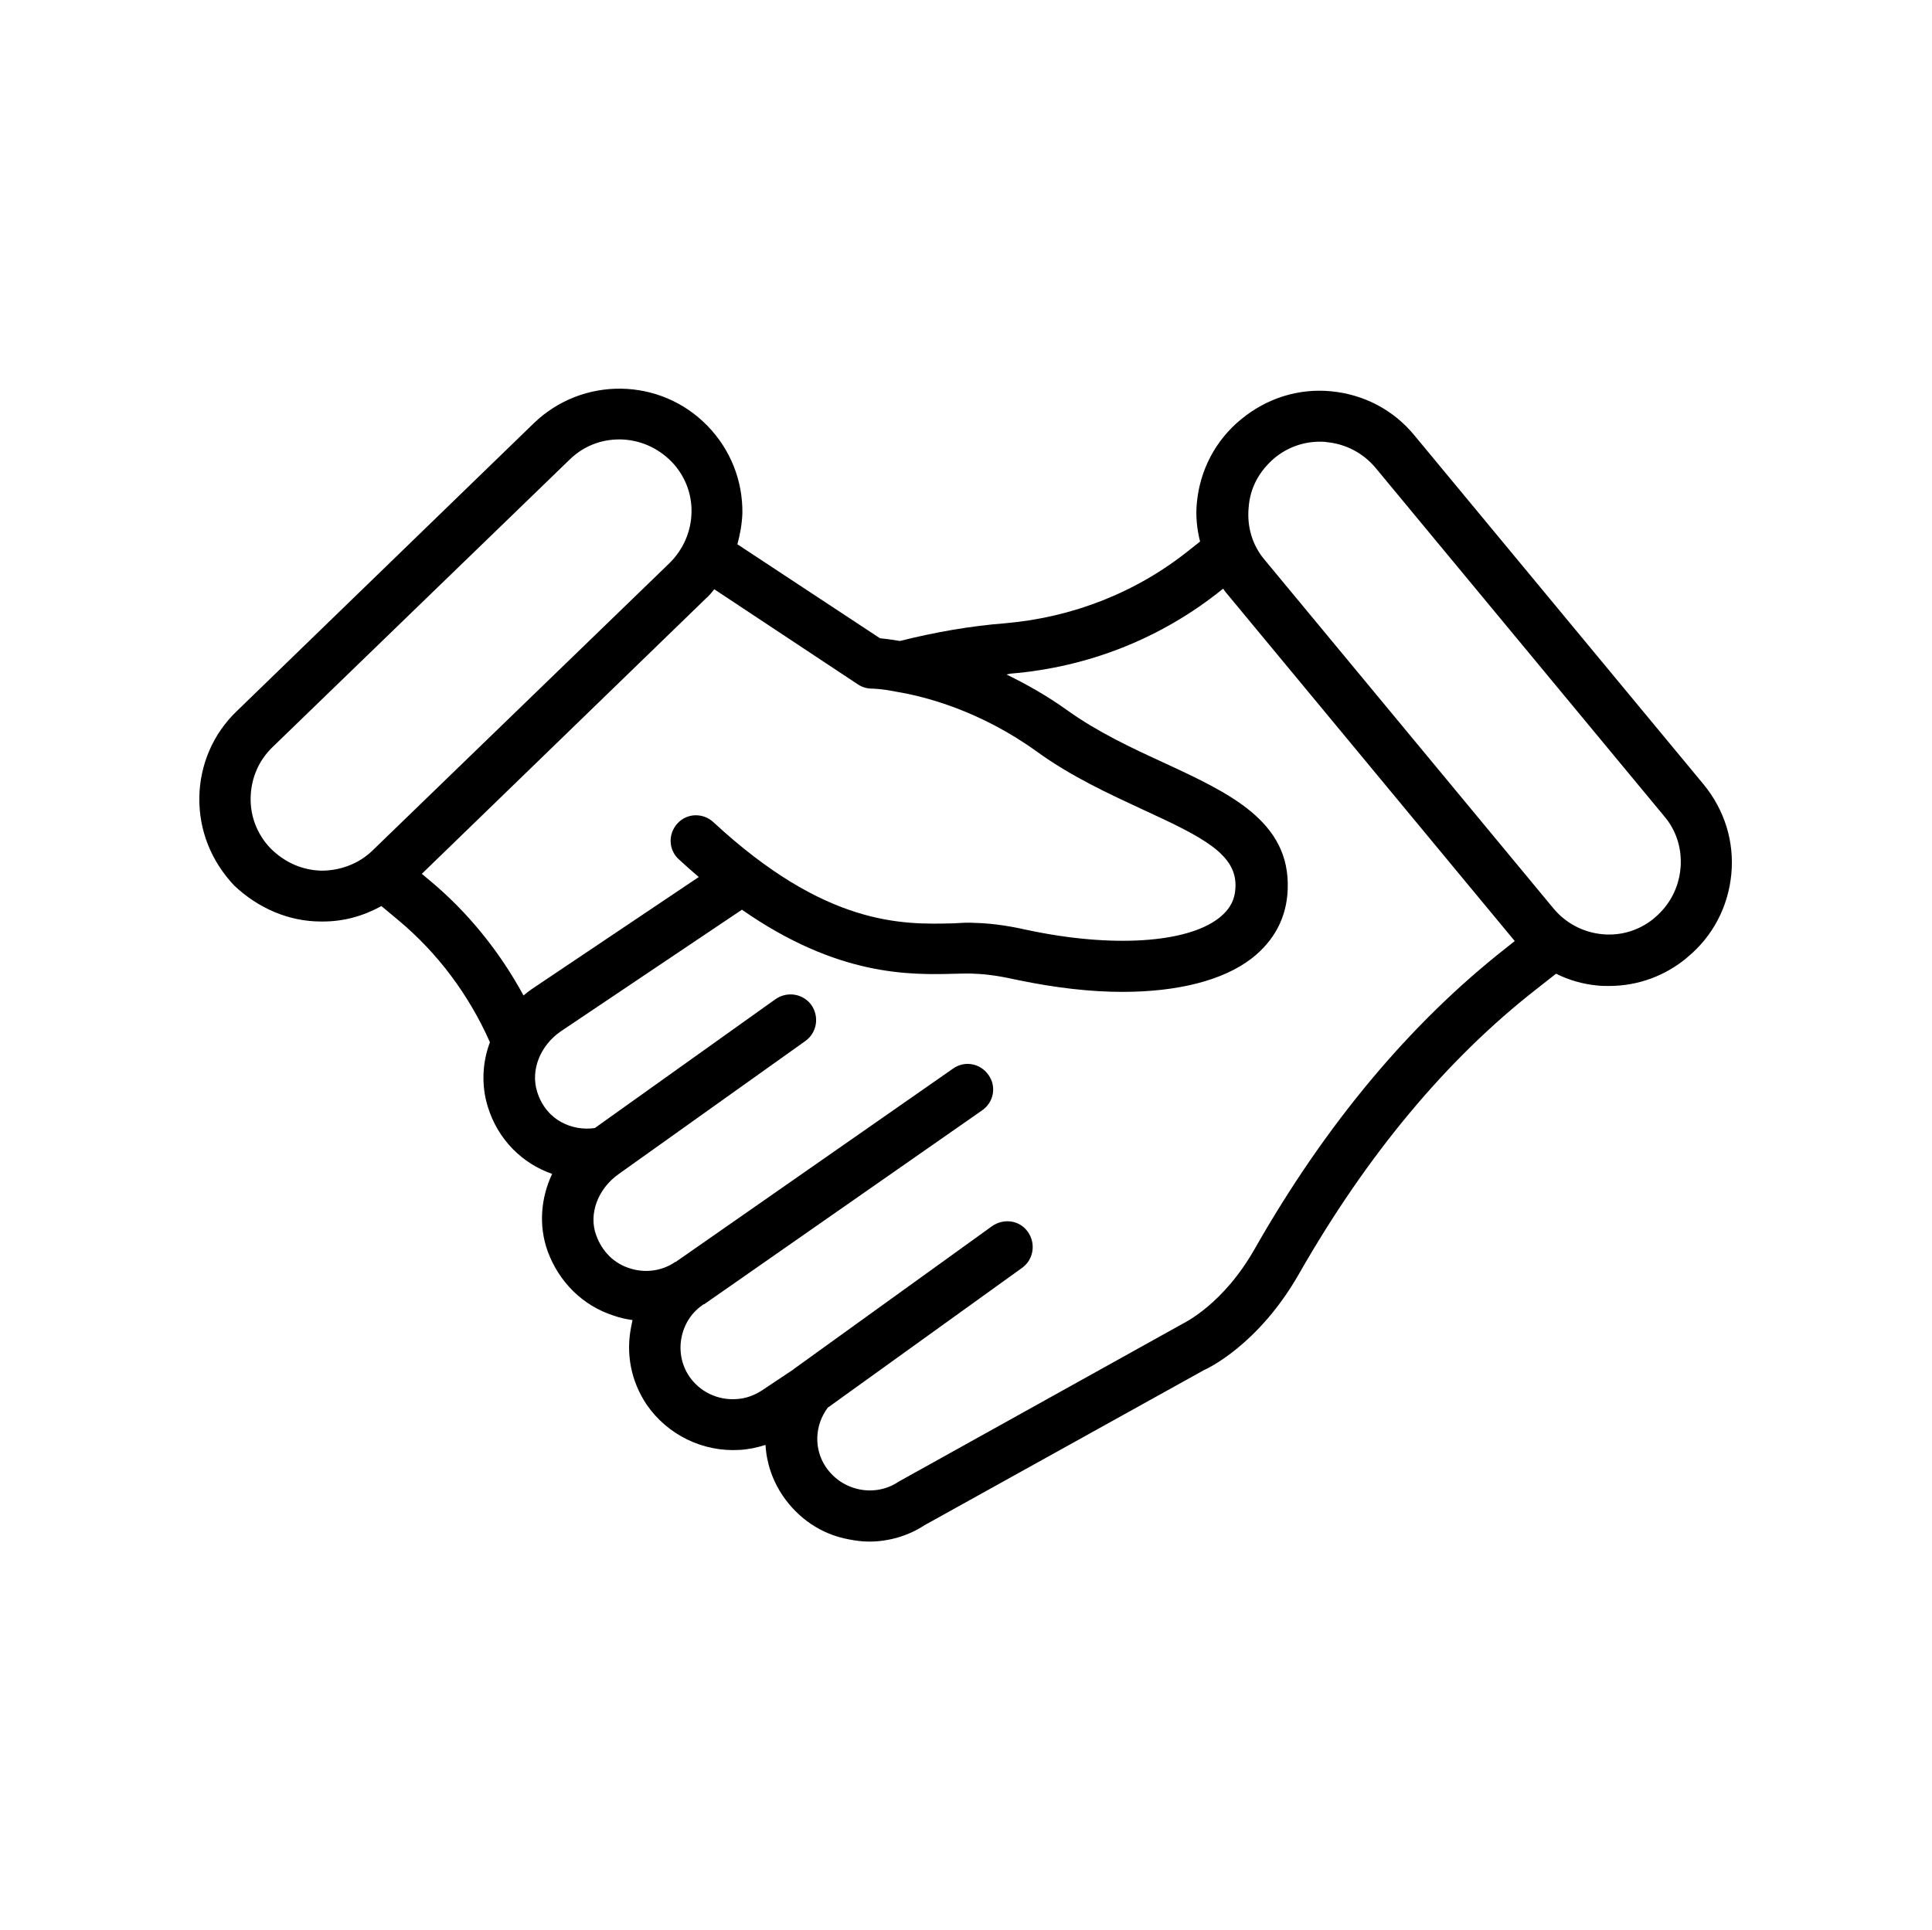 <?xml version="1.0" encoding="utf-8"?>
<!-- Generator: Adobe Illustrator 25.3.0, SVG Export Plug-In . SVG Version: 6.00 Build 0)  -->
<svg version="1.1" id="Ebene_1" xmlns="http://www.w3.org/2000/svg" xmlns:xlink="http://www.w3.org/1999/xlink" x="0px" y="0px"
	 width="425.5px" height="425.2px" viewBox="0 0 425.5 425.2" style="enable-background:new 0 0 425.5 425.2;" xml:space="preserve"
	>
<path d="M70.7,203c0.2,0,0.3,0,0.4,0c4.6,0,8.9-1.2,12.9-3.4l3.6,3c8.8,7.3,15.7,16.6,20.3,27c-1.7,4.5-1.9,9.5-0.5,14.1
	c2.2,7.3,7.6,12.6,14.2,14.9c-2.5,5.3-3,11.4-1,17c2.5,6.8,7.7,12,14.5,14.2c1.4,0.5,2.8,0.8,4.2,1c-0.1,0.5-0.2,1-0.3,1.5
	c-1.2,6,0,12,3.4,17.1c4.6,6.7,12.4,10.5,20.5,10c1.9-0.1,3.8-0.5,5.7-1.1c0.2,3.9,1.5,7.8,3.8,11.2c3.4,5,8.5,8.5,14.5,9.6
	c1.5,0.3,3,0.5,4.5,0.5c4.4,0,8.7-1.3,12.2-3.6l61.6-34.2c0.5-0.2,11.9-5.4,20.9-21.2c14.9-26.1,32.5-47.3,52.4-62.8l4.2-3.3
	c2.8,1.4,5.9,2.3,9.1,2.6c0.9,0.1,1.7,0.1,2.6,0.1c6.3,0,12.3-2.2,17.1-6.2l0.1-0.1c0,0,0,0,0,0c5.6-4.6,9-11.1,9.7-18.3
	c0.7-7.2-1.5-14.2-6.1-19.8l-63.7-76.9c-4.6-5.6-11.1-9-18.3-9.7c-7.2-0.7-14.2,1.5-19.9,6.2c-5.6,4.6-9,11.1-9.7,18.3
	c-0.3,2.9,0,5.8,0.7,8.6l-2.4,1.9c-11.6,9.3-25.6,14.8-40.5,16.1c-7.8,0.6-15.6,2-23.2,3.9c-1.8-0.3-3.3-0.5-4.4-0.6l-31.4-20.7
	c0.6-2.2,1-4.4,1.1-6.8c0.1-7.2-2.6-14-7.6-19.2l-0.1-0.1c-10.4-10.7-27.5-10.9-38.2-0.6l-65.5,63.5c-5.2,5-8.1,11.8-8.2,19
	c-0.1,7.2,2.6,14,7.7,19.4C56.8,200,63.5,203,70.7,203L70.7,203z M280.7,100.9c2.9-2.4,6.4-3.6,10-3.6c0.5,0,1,0,1.5,0.1
	c4.2,0.4,8,2.4,10.7,5.6l63.7,76.9c2.7,3.2,3.9,7.3,3.5,11.5s-2.4,8-5.6,10.7l-0.1,0.1c-3.2,2.7-7.3,4-11.5,3.6
	c-4.2-0.4-8-2.4-10.7-5.6l-63.7-76.9c-2.7-3.2-3.9-7.3-3.5-11.5C275.3,107.5,277.3,103.8,280.7,100.9L280.7,100.9z M222.5,148.4
	c17.2-1.4,33.3-7.8,46.6-18.5l0.3-0.2c0.2,0.2,0.3,0.5,0.5,0.7l63.7,76.9l-2,1.6c-21,16.5-39.6,38.7-55.2,66.1
	c-7,12.4-15.6,16.4-16.1,16.7l-62.4,34.7c-2.5,1.7-5.6,2.3-8.6,1.7c-3-0.6-5.6-2.3-7.4-4.9c-2.7-4-2.5-9.2,0.4-13.1l42.8-30.8
	c2.5-1.8,3.1-5.3,1.3-7.9s-5.3-3.1-7.9-1.3l-43.7,31.5c0,0,0,0-0.1,0.1l-6.9,4.6c-1.7,1.1-3.6,1.8-5.6,1.9c-4.1,0.3-8.1-1.6-10.4-5
	c-1.7-2.5-2.3-5.6-1.7-8.6c0.6-3,2.3-5.6,4.9-7.3c0,0,0,0,0,0c0,0,0.1,0,0.1,0l61.2-42.7c2.6-1.8,3.2-5.3,1.4-7.8
	c-1.8-2.6-5.3-3.2-7.8-1.4l-61.1,42.6c0,0,0,0-0.1,0c-2.9,2-6.6,2.5-10,1.4c-3.5-1.1-6.1-3.7-7.4-7.3c-1.7-4.6,0.3-10.2,5-13.5
	l41.1-29.3c2.5-1.8,3.1-5.3,1.3-7.9c-1.8-2.5-5.3-3.1-7.9-1.3L131,248.5c-4.9,0.7-10.7-1.6-12.7-8c-1.5-4.8,0.7-10.2,5.2-13.3
	l39.9-26.8c21.1,14.7,36.9,14.4,47.1,14.1c1.5,0,2.8-0.1,4.1,0c2.7,0.1,5.6,0.5,9.6,1.4c8.2,1.7,15.9,2.6,23,2.6
	c12.1,0,22.2-2.5,28.5-7.4c5-3.9,7.7-9.1,7.9-15.2c0.6-15-12.9-21.2-27.1-27.8c-7.2-3.3-14.7-6.8-21.4-11.6
	c-4.6-3.3-9.1-5.8-13.4-7.9C221.9,148.5,222.2,148.5,222.5,148.4L222.5,148.4z M157.3,129.8l31.7,21c0.9,0.6,2,0.9,3.1,0.9
	c0,0,2,0,5.4,0.7c6.1,1,18.3,4.1,30.9,13.2c7.6,5.5,15.9,9.3,23.2,12.7c13.3,6.1,20.8,9.9,20.5,17.1c-0.1,2.8-1.2,4.9-3.6,6.8
	c-7.1,5.6-23.7,6.6-42.1,2.7c-3.1-0.7-7.3-1.5-11.8-1.6c-1.4-0.1-2.9,0-4.6,0.1c-11.2,0.3-28.1,0.7-52.9-22.3
	c-2.3-2.1-5.8-2-7.9,0.3c-2.1,2.3-2,5.8,0.3,7.9c1.5,1.4,3,2.7,4.4,3.9l-36.8,24.7c-0.6,0.4-1.2,0.9-1.8,1.4
	c-5.2-9.6-12.2-18.3-20.6-25.3l-1.8-1.5l62.4-60.5C156.1,131.3,156.7,130.6,157.3,129.8L157.3,129.8z M60,164.6l65.5-63.4
	c3-2.9,6.8-4.4,10.9-4.4h0.3c4.2,0.1,8.1,1.8,11.1,4.8l0.1,0.1c2.9,3,4.5,7,4.4,11.2c-0.1,4.2-1.8,8.1-4.8,11.1l-65.5,63.4
	c-3,2.9-7.1,4.4-11.2,4.4c-4.2-0.1-8.1-1.8-11.2-4.9c-2.9-3-4.5-7-4.4-11.2C55.3,171.4,57,167.5,60,164.6L60,164.6z"/>
</svg>
